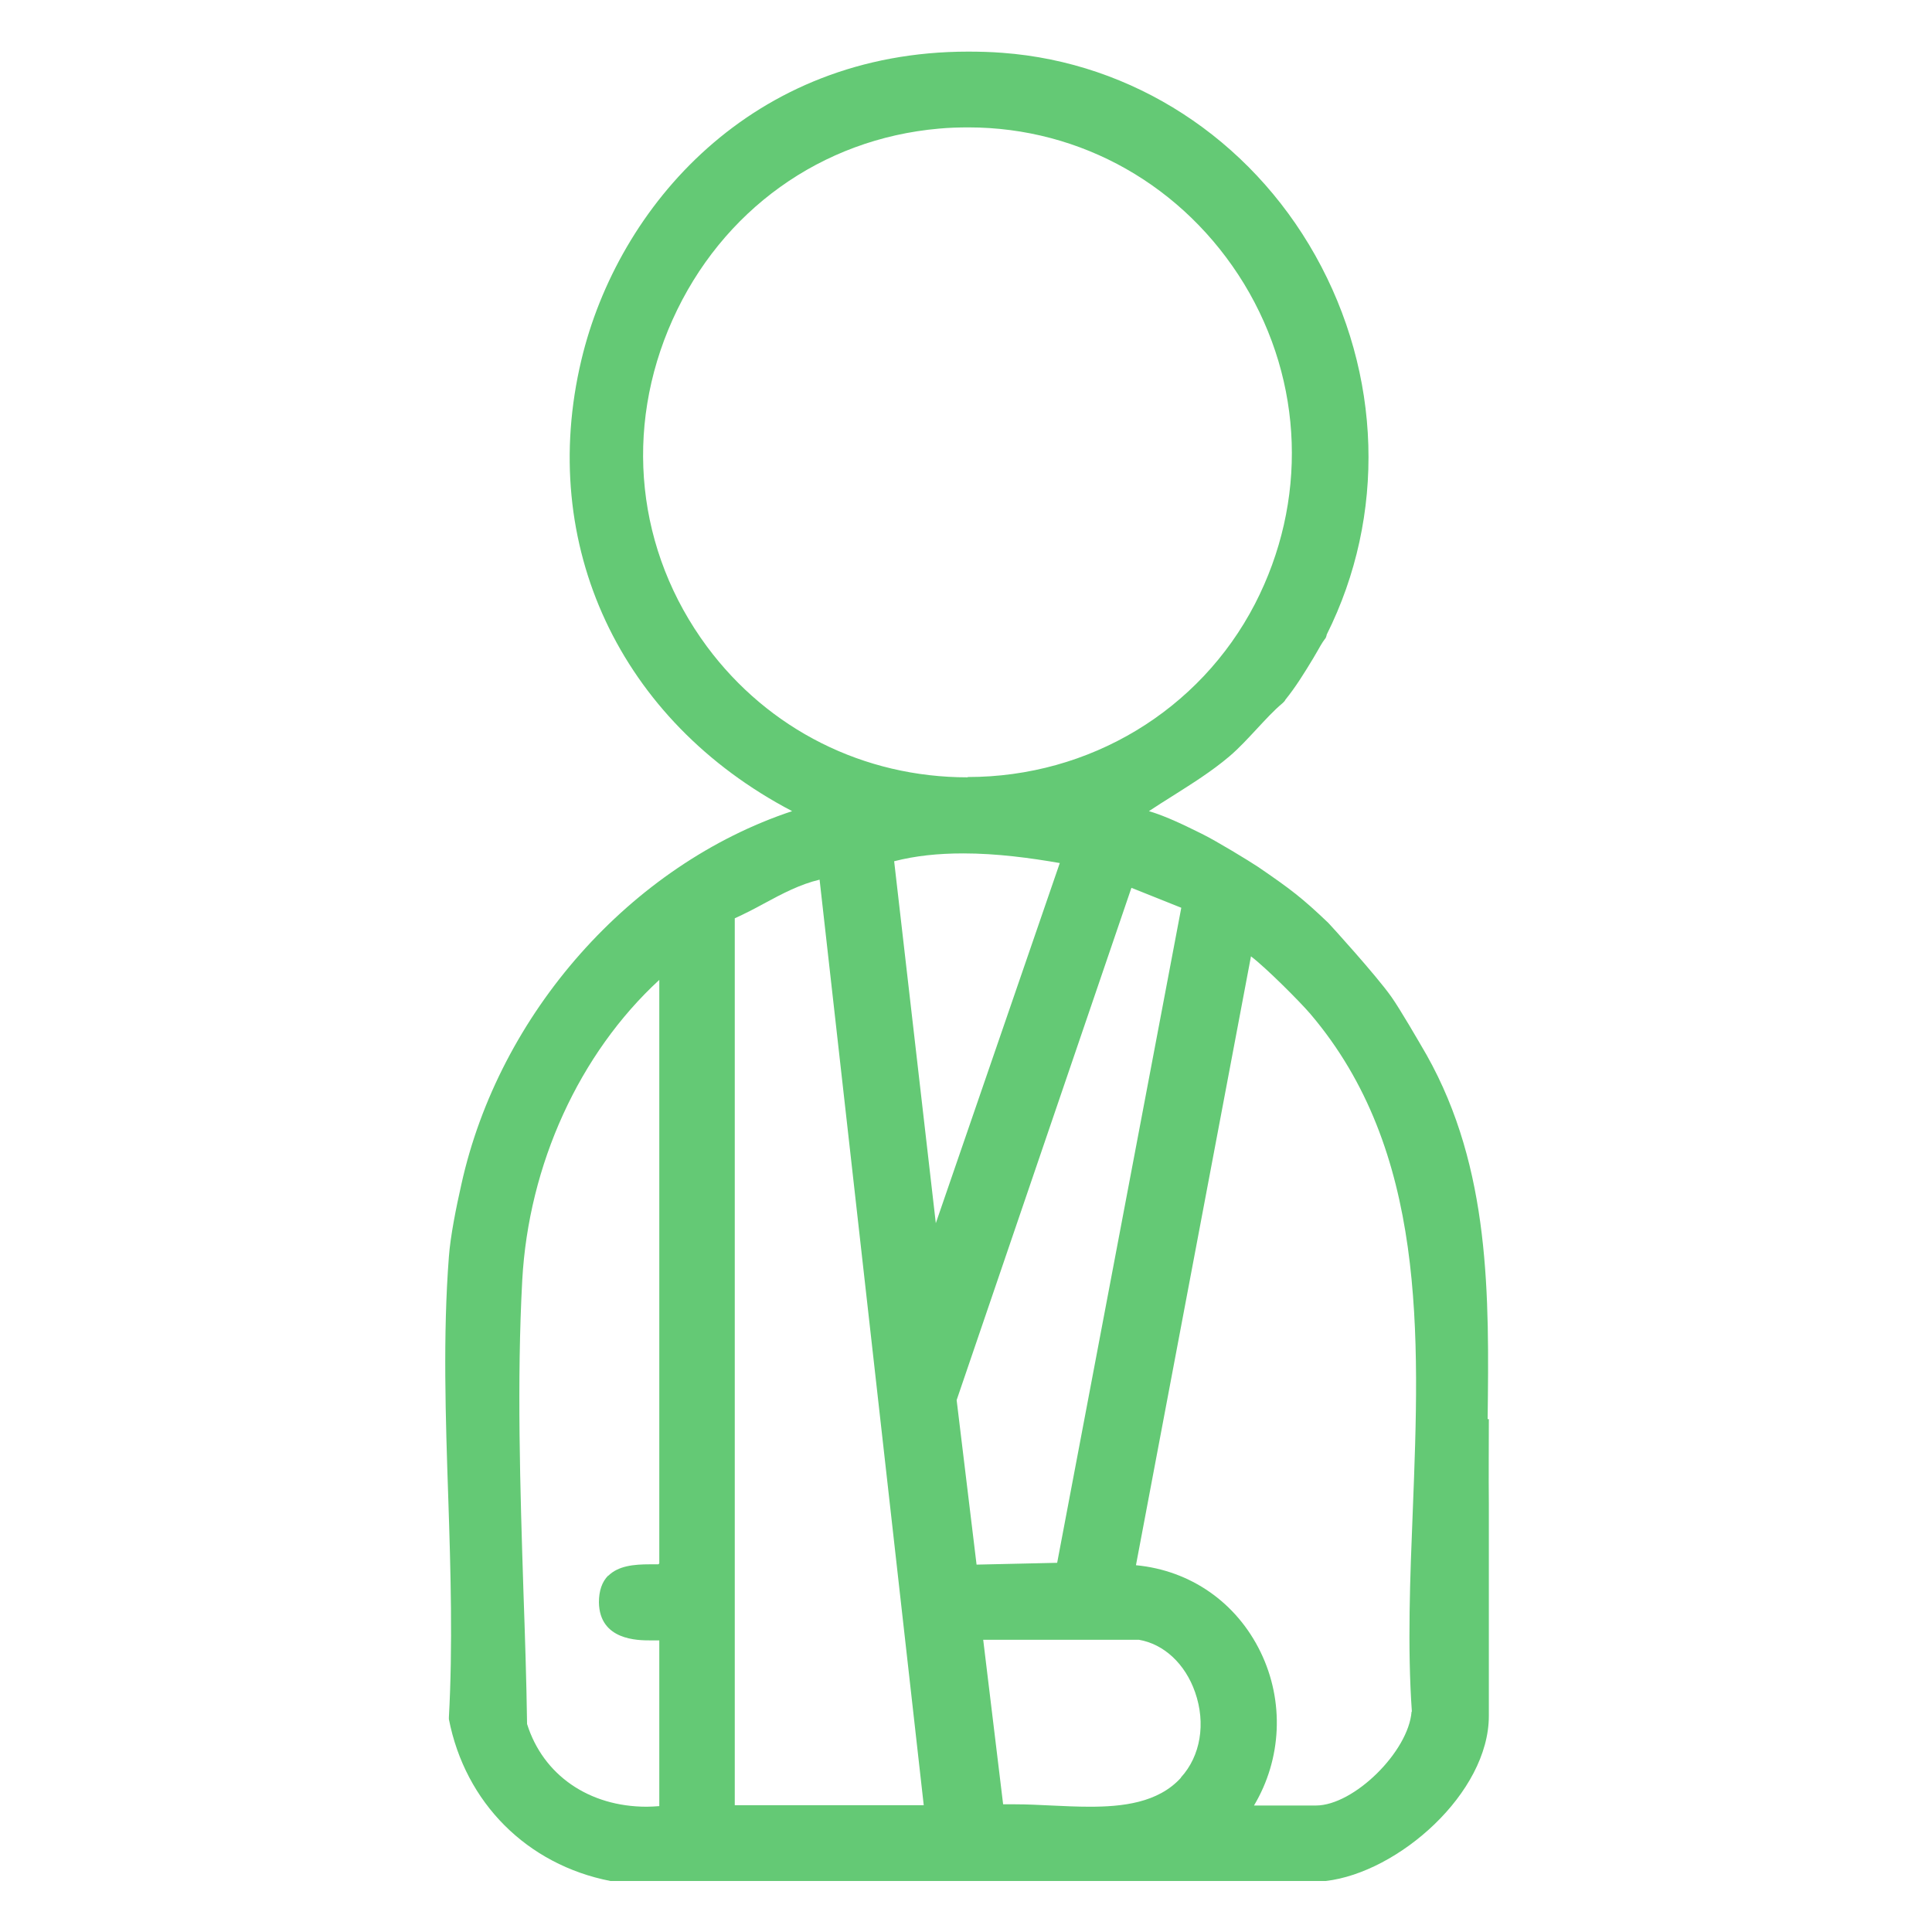 <?xml version="1.0" encoding="UTF-8"?>
<svg id="Capa_1" data-name="Capa 1" xmlns="http://www.w3.org/2000/svg" viewBox="0 0 64 64">
  <defs>
    <style>
      .cls-1 {
        fill: #64c975;
      }
    </style>
  </defs>
  <path class="cls-1" d="M49.28,47.01c.05-4.08.1-8.29-2.02-12.06-.26-.45-.88-1.52-1.17-1.93-.51-.72-2.02-2.38-2.09-2.45-.87-.83-1.24-1.11-2.32-1.85-.3-.2-1.4-.87-1.87-1.1-.57-.28-1.15-.57-1.75-.75.26-.17.52-.34.78-.5.63-.4,1.29-.81,1.88-1.31.33-.28.62-.6.91-.91.29-.31.56-.61.86-.86.02-.02.03-.03.05-.05.02-.02.03-.04.04-.06.34-.42.63-.89.92-1.37.05-.08.09-.16.14-.24.08-.14.15-.27.24-.39.04-.04.06-.1.07-.16,1.97-3.94,1.83-8.62-.38-12.56-2.18-3.88-6.05-6.39-10.36-6.71-.38-.03-.77-.04-1.14-.04-7.17,0-11.6,5.13-12.81,10.21-1.46,6.12,1.27,11.96,6.98,14.95-5.33,1.77-9.71,6.69-10.96,12.38-.17.75-.36,1.7-.41,2.38-.2,2.59-.11,5.34-.02,8.01.08,2.41.15,4.9.02,7.25,0,.02,0,.04,0,.06.54,2.77,2.59,4.82,5.35,5.36h23.7c2.4-.28,5.4-2.91,5.4-5.47v-4.15s0-.03,0-.05v-2.82c-.01-.94,0-1.89,0-2.81ZM20.15,52.19c-.21.21-.31.51-.31.89.02,1.26,1.29,1.26,1.71,1.26.1,0,.19,0,.29,0v5.49c-.14.01-.28.02-.42.02-1.91,0-3.43-1.05-3.96-2.74-.02-1.43-.07-2.93-.12-4.38-.11-3.43-.22-6.99-.04-10.32.21-3.83,1.89-7.51,4.54-9.95v19.33l-.03.03h-.04s-.25,0-.25,0c-.52,0-1.04.05-1.37.38ZM46.76,56.7c-.1,1.32-1.91,3.11-3.17,3.11h-2.05c.92-1.54,1.01-3.45.22-5.08-.8-1.65-2.33-2.71-4.13-2.88l3.81-20.17c.49.37,1.62,1.5,1.97,1.91,3.85,4.53,3.62,10.59,3.39,16.46-.09,2.22-.18,4.52-.03,6.65ZM39.13,30.08l-4.11,21.69-2.67.06-.66-5.45,5.79-16.97,1.65.66ZM32.05,25.75c-3.44,0-6.59-1.58-8.63-4.33-2.34-3.16-2.77-7.2-1.14-10.83,1.63-3.62,4.93-5.99,8.83-6.33.32-.03.65-.04.97-.04,3.74,0,7.15,1.94,9.13,5.18,1.98,3.26,2.11,7.22.36,10.61-1.83,3.53-5.48,5.73-9.51,5.73ZM35.11,28.58l-4.11,11.94-1.38-11.99c.7-.18,1.45-.26,2.29-.26,1.11,0,2.22.15,3.2.32ZM24.34,30.42c.33-.15.66-.32.97-.49.61-.33,1.2-.64,1.84-.79l3.45,30.66h-6.26v-29.38ZM39.12,58.89c-.76.84-1.96.96-3.02.96-.42,0-.85-.02-1.27-.04-.41-.02-.81-.04-1.19-.04-.14,0-.28,0-.41,0l-.66-5.45h5.16c.82.14,1.53.79,1.86,1.74.36,1.03.18,2.11-.47,2.82Z"/>
</svg>